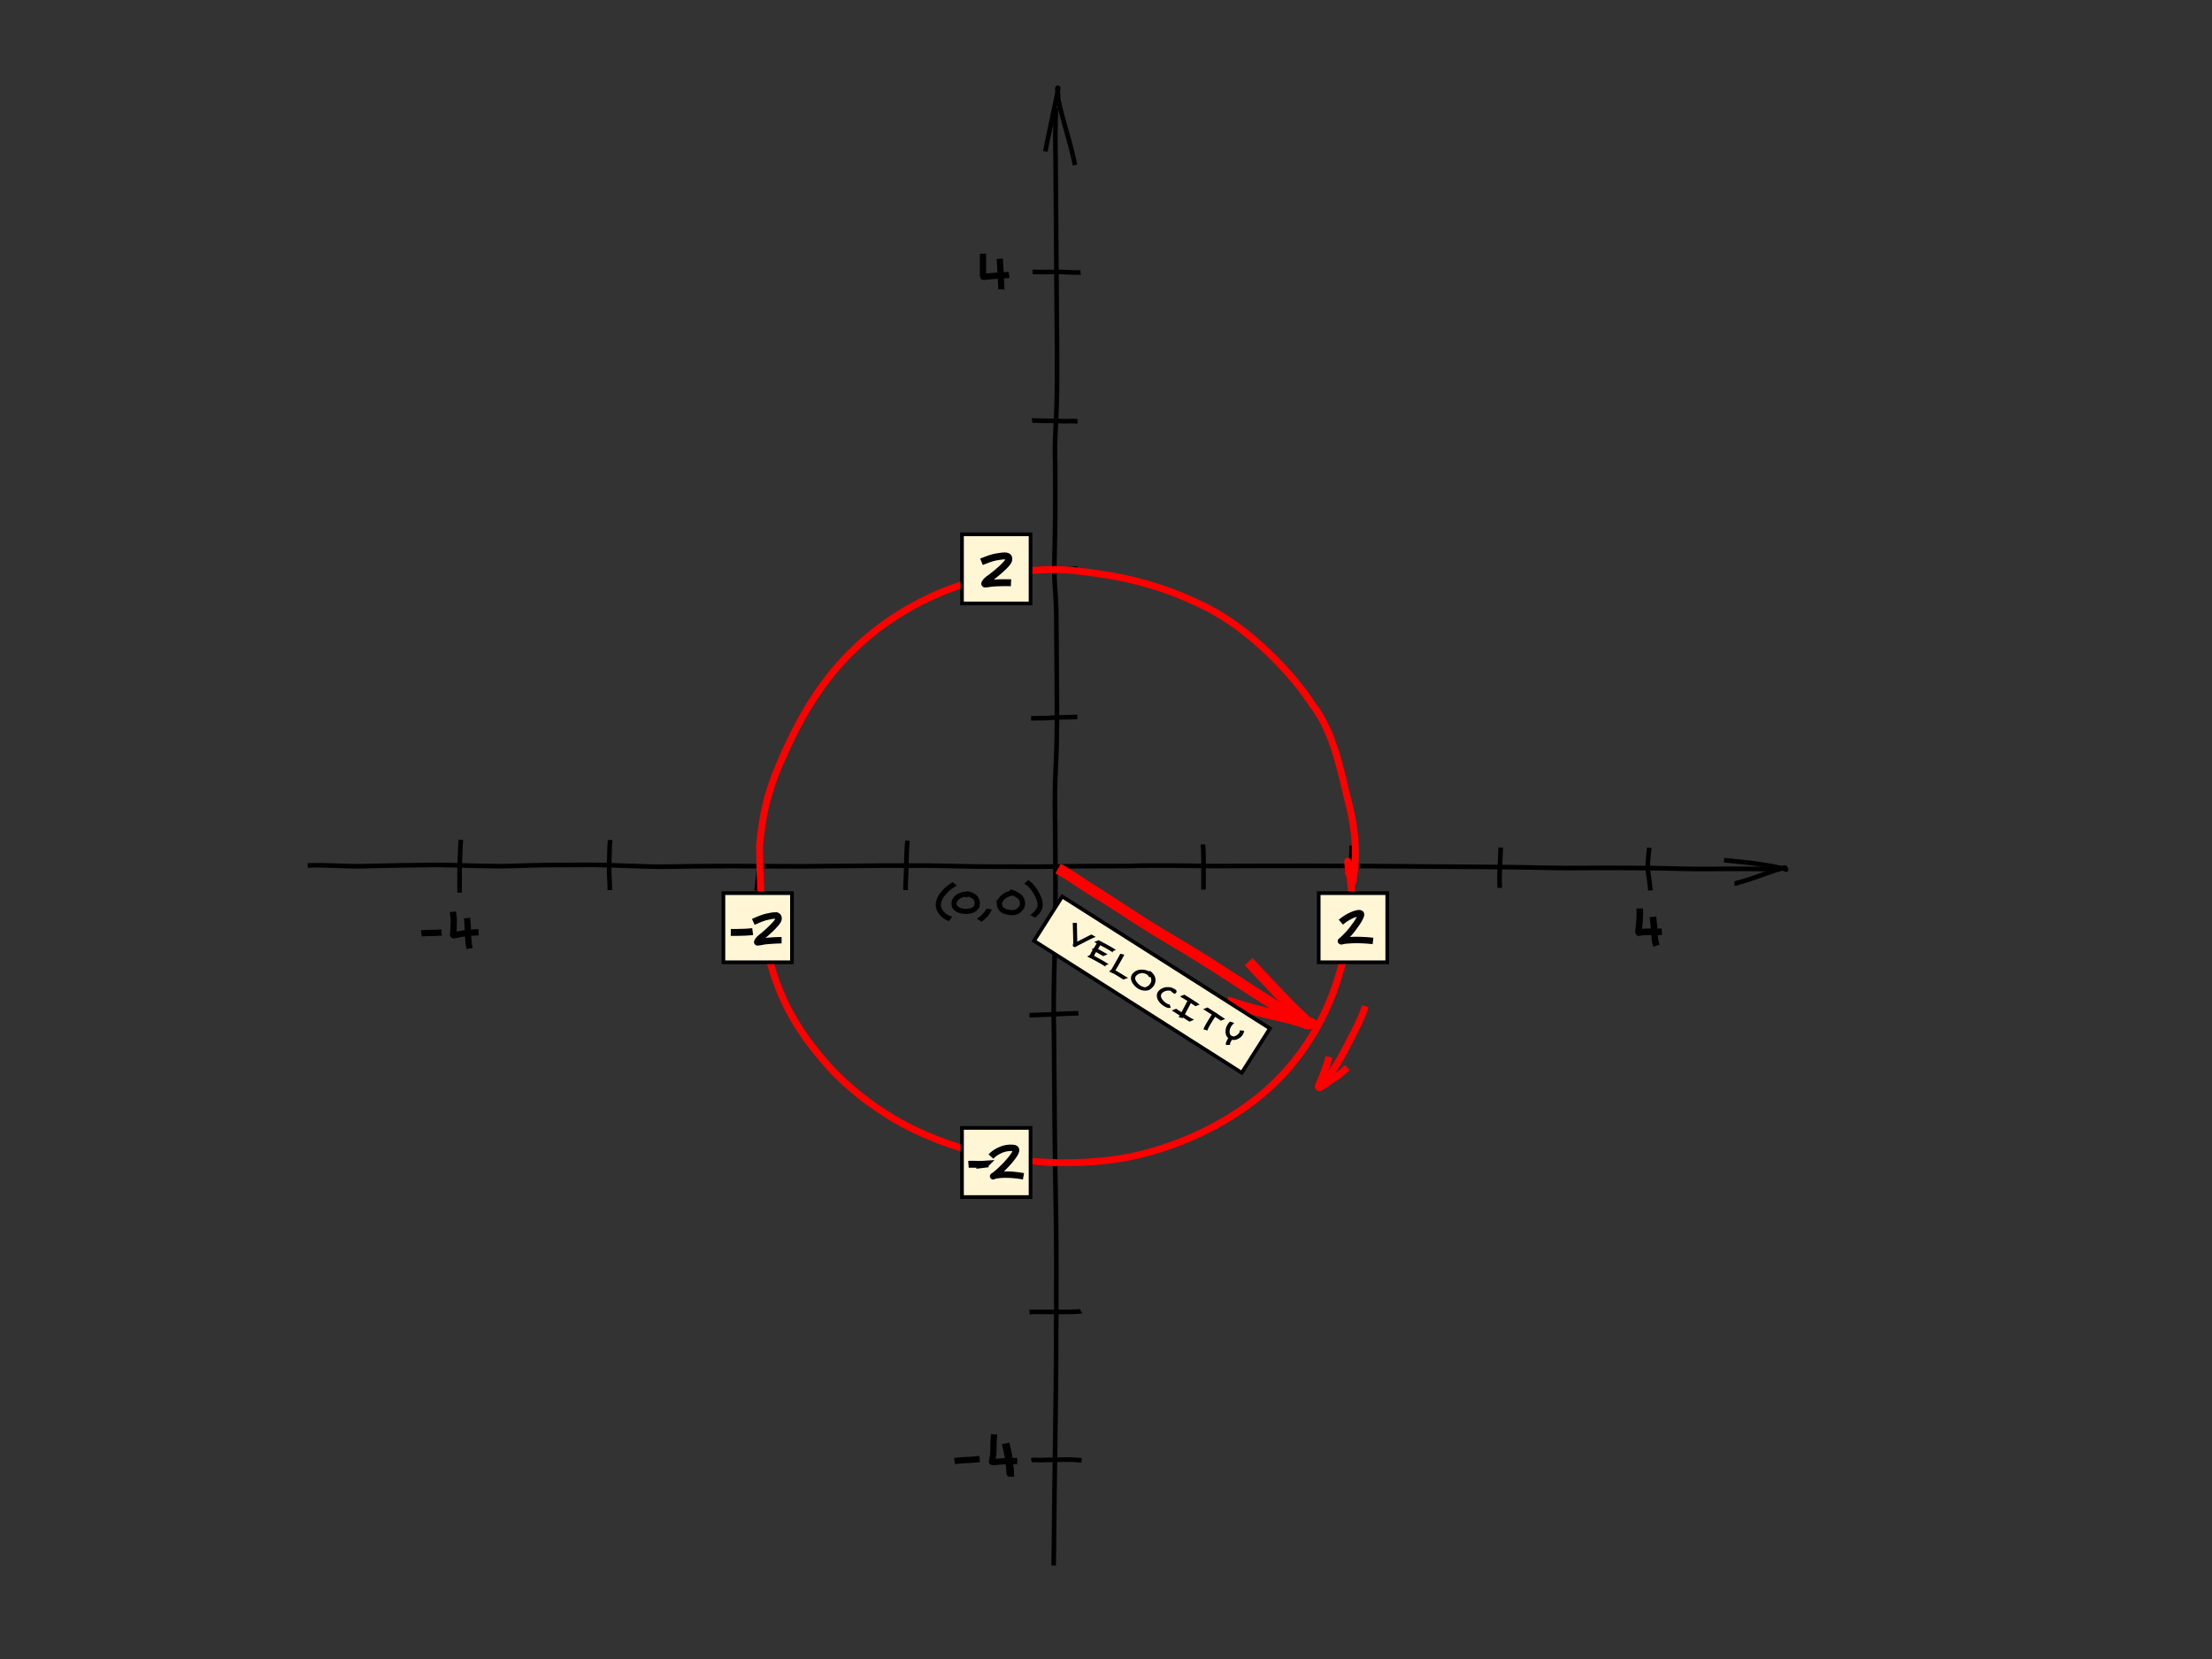 <svg xmlns="http://www.w3.org/2000/svg" width="480" height="360" viewBox="0 0 127 95.25"><rect x="0" y="0" width="127" height="95.25" fill="#333333" stroke="none"/><path d="M17.665 49.69c.993-.045 1.986.053 2.98.045 1.465-.037 2.93-.066 4.395-.077 1.521.009 3.039.112 4.557.055 1.329-.052 2.66-.058 3.99-.058 1.661-.014 3.32.136 4.98.101 1.65-.034 3.301-.04 4.952-.025 1.65.015 3.298.011 4.947-.013 1.566-.022 3.133-.025 4.7-.02 1.312.01 2.622.066 3.934.058 1.229-.006 2.456.02 3.684-.01 1.336-.03 2.674-.011 4.011-.027 1.647-.054 3.294-.003 4.942.004 1.868-.008 3.735-.015 5.603-.012 1.494.002 2.987.012 4.48.023 1.462.01 2.923.022 4.384.033 1.512.01 3.024.018 4.535.057 1.41.035 2.82-.006 4.23.007 1.231.002 2.46.012 3.69.05 1.15.034 2.3-.01 3.45.002l1.759.015" style="display:inline;fill:none;stroke:#000;stroke-width:.265;stroke-dasharray:none"/><path d="M98.983 49.387c.532.054 1.065.104 1.596.165.575.082 1.153.164 1.718.298-.03-.055.255.093.25.077-.062-.17-.06-.125-.234-.075-.628.189-1.24.42-1.86.63-.313.097-.31.1-.61.182-.227.063-.15.058-.262.061M61.719 9.478a23.492 23.492 0 0 0-.328-1.375c-.213-.777-.455-1.546-.617-2.342-.016-.14-.025-.179-.025-.312 0-.06-.022-.21-.027-.213-.061-.277.087-.235.015-.06-.064.435-.203.985-.303 1.483-.132.682-.294 1.356-.416 2.04" style="display:inline;fill:none;stroke:#000;stroke-width:.265;stroke-dasharray:none"/><path d="M60.496 89.884c0-.257.007-.513.01-.77.018-1.652.032-3.305.057-4.957.04-2.648.075-5.296.077-7.947.006-2.418.02-4.837-.026-7.253a550.262 550.262 0 0 1-.074-5.922l-.028-3.749c-.033-1.44-.004-2.88.038-4.32.042-1.354.05-2.708.05-4.062-.001-1.244-.012-2.488-.021-3.732a45.68 45.68 0 0 1 .044-3.312c.048-.919.058-1.838.06-2.757 0-1.012-.008-2.023-.016-3.034l-.022-2.827c-.008-.845-.106-1.685-.114-2.53.019-1.06.043-2.12.053-3.18.008-1.035.001-2.07-.005-3.106-.033-.926.033-1.851.073-2.777.035-.907.04-1.814.04-2.721-.002-.739-.008-1.477-.014-2.215a2689.304 2689.304 0 0 1-.032-4.151l-.021-2.841-.021-2.71a46.13 46.13 0 0 1 .023-2.825" style="display:inline;fill:none;stroke:#000;stroke-width:.265;stroke-dasharray:none"/><path d="m26.467 48.219-.01.072c-.032.283-.026.569-.044.853-.02.414-.032.828-.025 1.243l-.001.862M35.036 48.23c0 .012-.037.248-.037.552-.012.488-.035.977-.018 1.465.012.286.035.57.032.857M43.426 51.135c.074-.435.106-.876.142-1.316.038-.474.04-.95.068-1.423M52.107 48.267a5.835 5.835 0 0 0-.042.495c-.025.462-.026.925-.044 1.388-.014.318-.032.635-.027.954M69.072 48.484c0 .04.002.078.003.117.028.44.029.881.025 1.323 0 .383 0 .767-.002 1.15M77.608 48.546c-.015.471-.033.942-.058 1.412-.016.39-.034.782.005 1.17M86.162 48.658c-.013.334-.026.667-.041 1-.019.439-.043.88-.011 1.318M94.7 48.673a7.51 7.51 0 0 0-.068.58c-.033.337-.04.672.022 1.006.038.287.074.575.108.863M59.106 58.285c.124 0 .248-.005.372-.01.25-.011.499-.018.748-.027.273-.01.545-.03.817-.042.247-.013.494-.018.741-.026l.133-.004M61.952 66.708h-.032c-.033.004-.066.011-.1.016-.05.006-.101.009-.152.016a2.979 2.979 0 0 1-.378.001c-.125-.007-.25-.013-.376-.026a2.083 2.083 0 0 0-.332-.002c-.1.01-.199.031-.3.037a4.922 4.922 0 0 1-.443.03c-.153-.003-.306-.008-.46-.009l-.15.002c-.023.001-.046 0-.068.003l-.012.003M59.106 75.33l.02-.001.04.001c.035 0 .069-.005.103-.006.066-.004.081-.004.15-.006.21 0 .42.004.63.005a97.464 97.464 0 0 0 1.3-.001c.148-.002.296-.008.445-.014.084-.003.168-.012.25-.023l.007-.006M59.22 83.842a.693.693 0 0 1 .214-.02c.142.005.284.009.426.007.143-.005.285-.01.428-.011.149-.001.297-.002.446-.007a15.39 15.39 0 0 1 .839-.008l.36.027.165.014M59.201 41.239c.09.004.217-.006.331-.002.053-.01.109-.006.161-.005.181.007.362 0 .542-.014.173-.015.347-.023.521-.027.161-.003.322-.01.483-.013.153-.002.306-.003.46-.011l.157-.01M59.29 32.7c.104 0 .236-.006.355-.018l.516.004c.18.006.362.01.543.007.17-.001.34-.008.511-.014.13-.002.258-.007.387-.017.046 0 .094-.011.14-.01l.13.003M59.255 24.154c.094-.022.193-.008.288-.004.18.007.361.008.541.01.178 0 .356 0 .534.005.146.002.291.014.437.015.14 0 .282-.002.423-.004.102-.004.203.006.305.01h.082M59.284 15.61c.073-.002.146-.001.219.002.156.006.313.008.47.009.163-.005.326-.006.49-.004.176-.002.352-.008.528-.001.148.009.297.012.445.019.11.006.222.014.333.013a10.924 10.924 0 0 0 .268-.008" style="display:inline;fill:none;fill-opacity:1;stroke:#000;stroke-width:.265;stroke-dasharray:none;stroke-opacity:1"/><g style="display:inline"><path d="M31.347-32.078c.83 2.5.599 5.43-.086 7.861-1.048 3.724-4.276 6.692-7.548 8.44-4.024 2.151-9.1 2.21-13.537 1.17-4.36-1.023-7.743-3.387-10.22-7.255-2.178-3.4-2.943-8.35-2.3-12.05.812-4.685 3.997-9.238 8.808-11.532 6.246-2.979 12.375-2.768 17.505 1.09 2.803 2.109 6.01 5.418 7.114 9.722.178.696.526 1.766.489 2.482" style="fill:none;stroke:#00f;stroke-width:.397;stroke-dasharray:none"/><path d="M110.049-52.753c.036-.814-.083-1.62-.415-2.37-.107-.24-.239-.47-.358-.705-.88-1.547-2.079-2.89-3.455-4.013-.322-.263-.661-.503-.992-.755-1.337-.899-2.73-1.733-4.25-2.285-.931-.337-1.38-.416-2.346-.647-1.735-.332-3.515-.444-5.272-.215-1.038.135-1.577.3-2.574.55-1.454.424-2.86 1.078-4.049 2.03-.67.537-.853.792-1.431 1.43a11.258 11.258 0 0 0-2.286 5.016c-.07.39-.103.788-.154 1.182-.113 1.444-.1 2.907.193 4.331.186.905.32 1.205.622 2.081.726 1.756 1.735 3.415 3.112 4.74.283.272.594.515.892.772 1.342 1.055 2.891 1.778 4.511 2.295 1.014.324 1.5.408 2.525.636 1.477.308 2.989.427 4.493.287.98-.09 1.25-.179 2.208-.385a15.488 15.488 0 0 0 4.283-1.757c.83-.496 1.022-.669 1.79-1.24 1.167-.944 2.255-2.038 2.955-3.383.105-.203.186-.417.28-.625.472-1.172.608-2.423.57-3.676-.091-1.127-.503-2.17-.994-3.175" style="fill:none;stroke:#00f;stroke-width:.265;stroke-dasharray:none"/><path d="M126.678-21.423c.103 1.274.214 2.548.337 3.82.055 1.003.25 1.992.368 2.987.011-.437-.053.33.427-.263.056-.069-.095-.15-.144-.224a28.3 28.3 0 0 0-1.15-1.588c-.965-1.188-1.913-2.39-2.73-3.685" style="fill:red;stroke:red;stroke-width:.011"/><path d="M71.557 122.646c1.072.719 2.212 1.323 3.362 1.906.649.352.528.275 1.092.618.102.063.203.126.303.19.066.042.117.13.195.13.543.002.042.085-.013-.179-.435-.714-.907-1.407-1.294-2.15-.521-.922-1.035-1.849-1.539-2.78" style="fill:none;stroke:red;stroke-width:.609;stroke-dasharray:none"/><circle cx="108.3" cy="-53.617" r="13.126" style="fill:none;stroke:#f0f;stroke-width:.265;stroke-dasharray:none"/><path d="M75.55-15.437c.129-.02.307-.165.498-.25.183-.114.378-.207.562-.318.383-.204.77-.4 1.155-.602.216-.109.434-.214.645-.33.014-.012.027-.025.042-.036.004-.002.01 0 .012-.004.067-.152.09-.04-.025-.165-.062-.055-.133-.082-.207-.126-.2-.055-.398-.12-.592-.194-.407-.15-.805-.323-1.2-.5-.251-.105-.506-.2-.755-.31" style="fill:none;stroke:#00f;stroke-width:.609;stroke-dasharray:none"/><path d="M70.947-14.02c.384-.199.794-.39 1.223-.467.23-.054.464-.111.703-.117.036-.001.072.004.108.007.004 0 .015.006.012.003-.015-.012-.032-.022-.048-.033-.015.006-.035.005-.045.017-.032.038-.052.085-.079.126a3.418 3.418 0 0 1-.112.16c-.161.214-.344.413-.518.617-.27.3-.513.621-.775.927-.12.137-.248.268-.377.398-.167.18-.04.358.157.444.02.008.196-.02.213-.022.488-.11.99-.143 1.487-.194.207-.027.416-.037.625-.041l.209-.513a4.5 4.5 0 0 0-.66.03c-.506.052-1.018.077-1.515.184l-.1.023c-.021.005-.069-.006-.062.013.016.052.086.073.105.123.062.16-.034.28.037.201.133-.137.265-.277.388-.424.258-.309.506-.626.773-.926.23-.271.643-.7.751-1.04.023-.073.026-.15.039-.224-.03-.074-.04-.158-.087-.223-.207-.292-.84-.1-1.112-.055-.613.166-1.23.335-1.778.668z" style="fill:none;stroke:#00f;stroke-width:.397"/><path d="m31.636-46.698-.16.161c-.402.396-.82.775-1.236 1.157-.34.346-.722.724-.994 1.035M46.856-26.473c.276-.341.578-.66.885-.972.37-.42.818-.762 1.196-1.17l.059-.102" style="fill:none;stroke:red;stroke-width:.397"/><path d="M30.3-45.517c.409.346.698.67 1.111 1.01.49.378.827.772 1.26 1.214.415.464 1.076.97 1.498 1.429.415.435.826.874 1.23 1.319.468.499.926 1.005 1.401 1.496.552.54 1.106 1.079 1.65 1.627.506.5 1.016.997 1.503 1.516.479.523.986 1.019 1.49 1.517.462.434.902.89 1.352 1.335.377.367.737.75 1.07 1.158.338.438.797.842 1.178 1.243.332.359.734.725 1.024 1.118.315.428.85.79 1.201 1.189.2.245.41.483.604.733" style="fill:none;stroke:red;stroke-width:.397"/><path d="M126.28-26.357c.301.038.567.19.807.37.09.089.183.187.231.306.03.076.013.104-.05.065-.027-.06-.167.06-.174.002-.005-.037.14-.028.104-.037-.052-.015-.107.016-.16.021-.124.012-.174.007-.297.005-.166-.007-.426-.06-.56.052-.178.149-.06.34.018.474.15.268.21.43.095.726-.082.111-.176.223-.31.275-.04.016-.108.064-.13.026-.02-.037.124-.016.114-.057-.011-.042-.088-.009-.132-.013-.222-.073-.446-.21-.53-.443-.046-.13-.036-.287-.037-.421a3.12 3.12 0 0 1 .074-.549l-.553-.03c-.038.21-.07.42-.07.634.01.238-.001.376.088.605.13.334.43.547.747.68.078.02.154.065.235.062.522-.022.84-.243 1.053-.698.017-.068.04-.134.051-.203.045-.297-.052-.58-.196-.835-.104-.175.012.055-.133.168-.07.054-.175.024-.261.042-.068.013.4-.044.208.009.358.024.601.01.962-.09a.6.6 0 0 0 .16-.069c.054-.034.097-.082.145-.124.028-.059.067-.114.082-.177.075-.298-.177-.57-.356-.768-.282-.23-.603-.422-.963-.497z" style="fill:red;stroke:none;stroke-width:.397"/><path d="M27.617-41.79c.112-.275.17-.464.056-.767-.146-.347-.462-.49-.816-.528-.39-.015-.821.054-.927.653-.013.077-.011.155-.017.232.049.592.209.779.523 1.053.29.175.48.17.826-.01.152-.08.358-.313.399-.513zM15.121-30.271c.074.014.025 0-.117.054-.016.006.037-.001.053-.01.004-.001-.003-.006-.022-.022-.023-.02-.073-.12-.048-.139.097-.07.236-.065.126-.066l-.018-.004-.237.238c0 .03.05.072.076.087.03.008.103.03.135.026a.451.451 0 0 0 .224-.072.204.204 0 0 0 .064-.088c.035-.087.003-.16-.046-.23-.02-.016-.038-.035-.06-.048-.133-.078-.39.014-.39.123z" style="fill:#00f;stroke:#00f;stroke-width:.397"/><path d="M126.439-39.888v-.663l-.001-1.194c-.014-.433.022-.864.048-1.295.034-.334.004-.667-.019-1a5.913 5.913 0 0 1 .01-.988c.022-.34.032-.68.037-1.02.004-.404.003-.808.003-1.211v-2.607c.003-.433-.043-.864-.034-1.297.012-.278.024-.555.03-.833.005-.292.005-.584.005-.876v-.165l-.552.044v.164c0 .29 0 .579-.006.868-.006.278-.02.556-.03.834-.005.436.039.87.036 1.305a62898.655 62898.655 0 0 1 0 2.606c0 .402 0 .803-.004 1.205-.005.334-.016.667-.039 1a6.523 6.523 0 0 0-.005 1.041c.022.316.049.633.016.95-.027.439-.06.878-.047 1.318V-39.845z" style="fill:none;stroke:#00f;stroke-width:.397"/><path d="M130.674-24.855c.301.038.567.19.806.37.09.088.184.186.232.306.03.076.012.104-.05.064-.027-.059-.167.06-.174.003-.005-.037.14-.028.104-.038-.052-.014-.107.017-.16.022-.125.011-.174.007-.298.004-.165-.006-.425-.06-.559.052-.178.15-.06.34.018.475.15.268.21.43.095.726-.082.111-.176.222-.31.275-.04.016-.108.064-.13.025-.02-.036.124-.015.113-.056-.01-.043-.087-.009-.131-.013-.222-.073-.446-.21-.53-.443-.047-.131-.036-.287-.037-.422.006-.185.036-.367.073-.548l-.553-.03c-.037.21-.069.42-.07.634.012.238 0 .375.09.605.13.334.428.546.745.68.079.02.155.065.236.061.522-.021.839-.242 1.053-.698.017-.067.04-.133.05-.202.045-.297-.051-.58-.195-.836-.105-.174.011.056-.134.169-.069.054-.174.024-.26.041-.068.014.4-.043.208.01.358.024.6.01.961-.09a.6.6 0 0 0 .161-.07c.054-.033.097-.082.145-.123.027-.06.066-.114.082-.177.075-.298-.177-.57-.356-.769-.282-.229-.603-.421-.963-.496z" style="fill:red;stroke:none;stroke-width:.397"/><path d="M81.406 110.899a1.892 1.892 0 0 0-.065.378c-.01.139.011.365.076.519a.885.885 0 0 0 .283.346c.09.068.228.14.338.155a.93.93 0 0 0 .435-.035.594.594 0 0 0 .289-.235.72.72 0 0 0 .13-.345.717.717 0 0 0-.067-.327c-.052-.114-.14-.19-.213-.291-.023-.032-.086-.079-.07-.125.02-.058.11-.046.152-.043.143.013.26.022.402.01.12-.01.226-.025.34-.066a.388.388 0 0 0 .174-.126c.033-.048.049-.125.024-.176a1.028 1.028 0 0 0-.222-.31 1.321 1.321 0 0 0-.34-.225 2.123 2.123 0 0 0-.416-.137 1.525 1.525 0 0 0-.235-.026" style="fill:none;stroke:red;stroke-width:.397;stroke-dasharray:none"/><path d="M58.99 107.568c.905.846 1.792 1.86 2.673 2.735 1.42 1.41 3.18 3.331 4.878 4.992 1.872 1.815 3.68 3.686 5.481 5.565 1.125 1.176 2.268 2.336 3.404 3.501.18.184.351.372.535.551" style="fill:none;stroke:red;stroke-width:.609;stroke-dasharray:none"/><path d="m25.38-40.193 1.593 1.675 1.6-1.675" style="fill:none;stroke:#000;stroke-width:.397;stroke-dasharray:none;stroke-opacity:1"/><path d="M143.996 84.807a9.15 9.15 0 0 1 .562-.656c.234-.282.52-.515.761-.791l.037-.068M143.324 85.319c-.175.23-.367.444-.562.655-.234.283-.52.516-.76.792l-.038.068M141.124 87.566c-.175.23-.367.444-.562.656-.234.282-.52.515-.76.791l-.038.068M137.57 91.233c.174-.229.366-.444.561-.655.234-.283.521-.515.762-.791l.036-.068M136.897 91.745a9.15 9.15 0 0 1-.561.656c-.234.282-.521.515-.761.791l-.037.068M134.697 93.993a9.15 9.15 0 0 1-.561.655c-.234.283-.521.516-.761.792l-.037.067" style="fill:none;stroke:red;stroke-width:.397"/><path d="M-5.183-45.209H8.946v3.016H-5.183z" style="fill:#fff6d5;fill-opacity:1;stroke:#000;stroke-width:.212;stroke-dasharray:none;stroke-opacity:1" transform="rotate(44.946 2.686 -1.111)"/><g style="stroke-width:1.296"><path d="M76.68 30.061c-.058.259-.105.52-.16.779-.05.24-.099.48-.145.72l-.128-.032.147-.72c.054-.26.1-.521.155-.78z" style="display:inline;fill:#000;fill-opacity:1;stroke:#000;stroke-width:.171;stroke-linecap:butt;stroke-linejoin:miter;stroke-miterlimit:4;stroke-dasharray:none;stroke-dashoffset:0;stroke-opacity:1" transform="matrix(.763 0 0 .78 -29.82 -59.66)"/><path d="M76.153 31.533c.184-.056.372-.1.559-.149.265-.072.533-.136.8-.201.097-.023.054-.014.13-.029l.101.088c-.074.011-.032.004-.127.025-.268.064-.536.127-.8.2l-.122.032-.112.03c-.108.029-.218.05-.323.088l-.106-.084z" style="display:inline;fill:#000;fill-opacity:1;stroke:#000;stroke-width:.171;stroke-linecap:butt;stroke-linejoin:miter;stroke-miterlimit:4;stroke-dasharray:none;stroke-dashoffset:0;stroke-opacity:1" transform="matrix(.763 0 0 .78 -29.82 -59.66)"/></g><g style="stroke-width:1.288"><path d="M77.893 31.519c-.133.157-.287.295-.433.44-.12.118-.11.111-.219.23-.096.118-.052.062-.133.168l-.121-.055c.082-.108.037-.05.136-.171.109-.12.1-.114.22-.233.143-.142.294-.278.426-.432l.124.053z" style="display:inline;fill:#000;fill-opacity:1;stroke:#000;stroke-width:.17;stroke-linecap:butt;stroke-linejoin:miter;stroke-miterlimit:4;stroke-dasharray:none;stroke-dashoffset:0;stroke-opacity:1" transform="matrix(.769 0 0 .784 -30.034 -59.462)"/><path d="M77.8 31.382c.165.136.328.274.492.413.154.132.308.264.451.408l-.131.02a7.79 7.79 0 0 0-.448-.404c-.165-.14-.333-.276-.497-.417l.132-.02zM77.472 31.862c.168.163.346.316.523.471l.062.055-.13.023-.062-.055c-.176-.156-.355-.31-.525-.474l.132-.02zM77.04 32.283c.213.18.428.358.637.543.102.091.204.184.302.28l-.131.02a7.558 7.558 0 0 0-.299-.277 18.39 18.39 0 0 0-.639-.537z" style="display:inline;fill:#000;fill-opacity:1;stroke:#000;stroke-width:.17;stroke-linecap:butt;stroke-linejoin:miter;stroke-miterlimit:4;stroke-dasharray:none;stroke-dashoffset:0;stroke-opacity:1" transform="matrix(.769 0 0 .784 -30.034 -59.462)"/></g><path d="M80.23 34.144a.371.371 0 0 0-.162-.219c-.026-.017-.053-.03-.08-.046-.064-.03-.113-.056-.184-.068-.005-.001-.006.008-.011.009-.032.003-.065-.002-.097.001-.087.008-.098.017-.178.045-.095.047-.18.117-.198.228-.012.075 0 .102.016.176a.87.87 0 0 0 .256.392c.078.066.103.072.191.117.033.008.064.022.098.024.007 0 .006-.014.012-.016.033-.011.068-.01.1-.021a.62.62 0 0 0 .197-.115c.028-.024.05-.055.074-.082.017-.03.037-.06.05-.091a.446.446 0 0 0-.022-.36c-.012-.026-.028-.05-.042-.074-.05-.067-.024-.037-.074-.09l.11-.015c.05.06.025.027.074.1.037.07.054.093.074.172a.484.484 0 0 1-.017.304c-.014.035-.036.067-.054.1-.026.03-.05.064-.08.091a.713.713 0 0 1-.205.129c-.035.013-.07.029-.108.03-.135.003-.18-.02-.292-.056-.09-.051-.115-.059-.194-.13a.927.927 0 0 1-.258-.418c-.014-.083-.026-.113-.012-.196a.35.35 0 0 1 .139-.217c.024-.018.051-.032.077-.047.03-.012.058-.027.089-.036a.716.716 0 0 1 .2-.026.94.94 0 0 1 .376.112c.027.018.055.034.08.053a.451.451 0 0 1 .166.242l-.112-.002z" style="display:inline;fill:#000;fill-opacity:1;stroke:#000;stroke-width:.132;stroke-linecap:butt;stroke-linejoin:miter;stroke-miterlimit:4;stroke-dasharray:none;stroke-dashoffset:0;stroke-opacity:1" transform="translate(-48.044 -66.431)"/><g style="stroke-width:1.301"><path d="M79.08 32.453c-.1.121-.211.231-.32.345l-.256.274c-.147.158-.227.231-.377.386-.037.04-.018.023-.13-.052.115-.1.158-.14.39-.392l.256-.275c.105-.112.215-.22.313-.34z" style="display:inline;fill:#000;fill-opacity:1;stroke:#000;stroke-width:.172;stroke-miterlimit:4;stroke-dasharray:none;stroke-opacity:1" transform="matrix(.755 0 0 .782 -28.797 -59.194)"/><path d="M78.779 33.961a17.17 17.17 0 0 0-.638-.583l-.132.028c.222.182.432.38.64.578.04.04.083.078.125.116l.135-.019c-.048-.04-.093-.084-.13-.12z" style="display:inline;fill:#000;fill-opacity:1;stroke:#000;stroke-width:.172;stroke-miterlimit:4;stroke-dasharray:none;stroke-opacity:1" transform="matrix(.755 0 0 .782 -28.797 -59.194)"/></g><path d="M81.363 35.27c.105-.018-.133-.155-.173-.17a.84.84 0 0 0-.142-.031.592.592 0 0 0-.354.07c-.032.018-.057.046-.086.07-.017.03-.04.058-.051.091-.054.166.04.346.135.475.026.035.065.079.097.11a.47.47 0 0 0 .146.106l.006.072c-.061-.012-.076-.023-.118-.05a.861.861 0 0 1-.136-.116c-.03-.034-.071-.076-.097-.113-.103-.147-.191-.336-.13-.52a.337.337 0 0 1 .15-.185.535.535 0 0 1 .116-.054c.187-.063.353-.035.533.037a.974.974 0 0 1 .21.176c.03.047-.008.087-.05.095z" style="display:inline;fill:#000;fill-opacity:1;stroke:#000;stroke-width:.132;stroke-miterlimit:4;stroke-dasharray:none;stroke-opacity:1" transform="translate(-48.044 -66.431)"/><g style="stroke-width:1.287"><path d="M81.943 35.46c.266.25.53.502.783.765l.033.037-.133.019-.032-.036c-.25-.265-.516-.515-.784-.762z" style="display:inline;fill:#000;fill-opacity:1;stroke:#000;stroke-width:.17;stroke-miterlimit:4;stroke-dasharray:none;stroke-opacity:1" transform="matrix(.769 0 0 .784 -29.17 -58.592)"/><path d="M82.32 35.934c-.212.246-.422.493-.636.737a9.46 9.46 0 0 1-.228.249l-.12-.06c.083-.083.162-.172.23-.245.213-.243.423-.489.63-.737z" style="display:inline;fill:#000;fill-opacity:1;stroke:#000;stroke-width:.17;stroke-miterlimit:4;stroke-dasharray:none;stroke-opacity:1" transform="matrix(.769 0 0 .784 -29.17 -58.592)"/><path d="M81.116 36.337c.148.154.307.297.462.445.09.086.165.164.253.251.078.082.158.163.247.233l-.132.026a4.516 4.516 0 0 1-.245-.238c-.236-.236-.481-.461-.718-.695z" style="display:inline;fill:#000;fill-opacity:1;stroke:#000;stroke-width:.17;stroke-miterlimit:4;stroke-dasharray:none;stroke-opacity:1" transform="matrix(.769 0 0 .784 -29.17 -58.592)"/></g><g style="stroke-width:1.293"><path d="M83.01 36.51c.269.264.602.603.864.874l.087.09-.131.02-.086-.09a31.58 31.58 0 0 0-.868-.872z" style="display:inline;fill:#000;fill-opacity:1;stroke:#000;stroke-width:.171;stroke-miterlimit:4;stroke-dasharray:none;stroke-opacity:1" transform="matrix(.769 0 0 .778 -28.78 -58.168)"/><path d="m83.504 37.023-.037.045c-.087.095-.182.183-.274.273-.165.162-.095.092-.258.26a4.825 4.825 0 0 0-.214.238.652.652 0 0 0-.09.125l-.122-.064c.024-.042.06-.08.091-.118a5.25 5.25 0 0 1 .217-.239c.167-.173.09-.095.258-.262.09-.09.184-.176.27-.269l.035-.043z" style="display:inline;fill:#000;fill-opacity:1;stroke:#000;stroke-width:.171;stroke-miterlimit:4;stroke-dasharray:none;stroke-opacity:1" transform="matrix(.769 0 0 .778 -28.78 -58.168)"/></g><g style="stroke-width:1.287"><path d="M84.253 37.645a.961.961 0 0 0-.34.37c-.025.049-.039.102-.057.153-.005.053-.018.105-.015.158.01.174.079.255.226.345.019.012.06.02.079.023a.715.715 0 0 0 .331-.068c.1-.043.21-.118.263-.216.007-.01.008-.024.011-.037l.13.037c-.007.018-.01.038-.017.052a.628.628 0 0 1-.282.244.866.866 0 0 1-.174.063.674.674 0 0 1-.183.021.61.61 0 0 1-.398-.178.485.485 0 0 1-.115-.311c-.003-.057.011-.114.017-.17.02-.056.035-.113.06-.165.07-.14.193-.284.32-.376l.028-.015z" style="fill:#000;fill-opacity:1;stroke:#000;stroke-width:.17;stroke-miterlimit:4;stroke-dasharray:none;stroke-opacity:1" transform="matrix(.775 0 0 .779 -29.129 -57.965)"/><path d="M84.026 38.652c-.117.116-.237.233-.325.374-.007.014-.009.019-.009.026l-.134-.022a.158.158 0 0 1 .018-.054c.089-.145.211-.264.33-.385z" style="fill:#000;fill-opacity:1;stroke:#000;stroke-width:.17;stroke-miterlimit:4;stroke-dasharray:none;stroke-opacity:1" transform="matrix(.775 0 0 .779 -29.129 -57.965)"/></g><path d="M30.869-41.24a34.6 34.6 0 0 1-.49-.605 16.143 16.143 0 0 0-1.448-1.615c-.547-.533-1.405-1.219-1.934-1.611a7.496 7.496 0 0 0-.603-.398" style="fill:none;fill-opacity:1;stroke:#00f;stroke-width:.397;stroke-dasharray:none;stroke-opacity:1"/><path d="M28.976-42.303c.071.077.08.086.1.098.314.261.639.514.991.723.154.09.308.177.469.253.016.008.175.086.202.075.11-.042.17-.048.18-.121.004-.036.012-.072.012-.109a.824.824 0 0 0-.047-.189c-.063-.183-.137-.363-.205-.544-.128-.314-.263-.625-.391-.94" style="fill:none;fill-opacity:1;stroke:#00f;stroke-width:.397;stroke-dasharray:none;stroke-opacity:1"/><path d="M56.234 118.052v34.131" style="fill:none;fill-opacity:1;stroke:#000;stroke-width:.397;stroke-dasharray:none;stroke-opacity:1"/><g style="stroke-width:.906"><path d="M55.189 53.13a2.21 2.21 0 0 0-.458.381c-.042.047-.08.097-.119.146-.132.189-.234.406-.191.642.022.122.054.16.112.264a.978.978 0 0 0 .392.334c.034.014.018.008.047.018l.045-.065v0c-.025-.007-.011-.003-.041-.014a.896.896 0 0 1-.372-.306c-.054-.095-.084-.13-.105-.24-.042-.223.06-.426.185-.602.04-.047.076-.096.117-.14a2.01 2.01 0 0 1 .449-.366zM55.976 53.627c-.143-.053-.302.007-.435.063a.555.555 0 0 0-.3.35c-.007.029-.007.058-.011.087.003.029.004.058.01.086.031.127.126.215.24.27.033.015.068.025.101.038.173.053.356.06.532.021.042-.01.083-.022.124-.034.18-.074.242-.16.281-.346a.48.48 0 0 0-.1-.355c-.017-.02-.036-.037-.054-.056a.793.793 0 0 0-.38-.162c-.085.004-.037-.003-.142.028l.056.056v0c.014-.019.002-.006.05-.013a.723.723 0 0 1 .351.137c.017.016.034.031.05.049a.406.406 0 0 1 .09.31c-.036.165-.095.235-.255.294a.96.96 0 0 1-.556.008c-.137-.049-.27-.103-.31-.258-.006-.024-.006-.048-.01-.072.004-.025.004-.05.01-.075.036-.144.153-.246.281-.309.101-.04.215-.087.325-.057zM57.023 54.485a1.492 1.492 0 0 1-.296.352c-.063.054-.033.03-.09.07l.065.044v0c.06-.045.029-.02.094-.076.117-.11.227-.23.304-.371zM58.302 53.548a1 1 0 0 0-.409.146c-.027.018-.052.039-.078.058-.095.091-.193.202-.212.338-.004.025-.002.05-.003.075a.445.445 0 0 0 .212.35c.03.018.063.03.094.045.162.051.341.092.512.06.043-.008.084-.022.126-.033a.613.613 0 0 0 .315-.312c.01-.026.014-.053.02-.08a.54.54 0 0 0-.082-.37c-.016-.024-.037-.045-.056-.067-.136-.12-.303-.2-.473-.263l-.046.064v0c.162.056.32.134.453.243.017.019.036.036.05.056.07.095.088.215.076.33-.006.022-.01.045-.018.066a.538.538 0 0 1-.292.275c-.174.057-.363.021-.535-.03-.028-.012-.059-.022-.086-.037a.373.373 0 0 1-.19-.302c0-.02-.002-.042.001-.062.019-.124.113-.222.2-.303a.873.873 0 0 1 .397-.172zM59.091 53.082c.177.117.3.293.412.47.102.184.21.382.222.597.003.036-.002.071-.003.107-.025.175-.135.3-.263.411l-.038.035.069.039v0l.038-.035c.14-.128.247-.26.273-.455 0-.039.004-.077.002-.116-.015-.223-.124-.428-.23-.62-.117-.182-.243-.364-.425-.488z" style="fill:#fff6d5;fill-opacity:1;stroke:#000;stroke-width:.192;stroke-linecap:square;stroke-dasharray:none;stroke-opacity:1" transform="matrix(1.1 0 0 1.107 -6.022 -8.038)"/></g><path d="M70.437 57.497c1.027.365 2.086.623 3.149.861.604.153.49.116 1.022.28.097.03.193.06.288.092.063.02.123.08.186.065.446-.11.052.06-.047-.143-.505-.493-1.035-.96-1.506-1.487a145.11 145.11 0 0 1-1.836-1.953" style="display:inline;fill:none;stroke:red;stroke-width:.609;stroke-dasharray:none"/><path d="M63.24 51.437c1.093.679 2.395 1.576 3.647 2.313 1.516.88 2.988 1.827 4.454 2.783.916.598 1.845 1.178 2.769 1.764.145.092.286.191.434.278" style="display:inline;fill:none;stroke:red;stroke-width:.609;stroke-dasharray:none"/><path d="M60.748 49.867c.731.4 1.459.943 2.173 1.374l.32.196M42.144 126.462c.4-.731.944-1.459 1.374-2.173l.196-.32c.68-1.092 1.576-2.394 2.314-3.646.88-1.517 1.826-2.988 2.782-4.454.598-.916 1.178-1.845 1.765-2.769.092-.145.191-.286.278-.435" style="display:inline;fill:none;stroke:red;stroke-width:.635;stroke-dasharray:none"/></g><g style="display:inline"><path d="M78.392 57.773c-.122.388-.393.993-.578 1.354-.434.824-.857 1.73-1.346 2.399-.142.23-.305.356-.447.586" style="fill:none;fill-opacity:1;stroke:red;stroke-width:.397;stroke-dasharray:none;stroke-opacity:1"/><path d="M76.293 60.676c-.032.184-.09.363-.149.54-.12.333-.246.664-.388.988-.023.055-.09.171-.045.226.052.064.104-.022.22-.087.23-.12.327-.223.606-.397.219-.137.334-.238.559-.418.045-.036.212-.187.259-.231M77.627 50.797c.367-1.59.177-3.288-.236-4.852-.447-1.852-.862-3.982-2.046-5.495-1.359-2.092-3.793-4.418-6.01-5.545-2.541-1.293-4.876-1.862-7.78-2.154-1.668-.164-3.687.084-5.46.56-2.841.762-5.562 2.33-7.603 4.518-1.618 1.736-2.627 3.543-3.59 5.717-.855 1.935-1.09 3.128-1.283 4.86-.018.158.002.825.006 1.254.05 1.674.193 4.002.562 5.45.59 2.318 1.657 4.15 3.308 6.014 1.306 1.475 3.179 2.86 4.942 3.707a19.056 19.056 0 0 0 6.776 1.844c1.987.172 4.278.09 6.215-.379 2.392-.579 4.686-1.659 6.603-3.133 2.236-1.719 3.89-4.15 4.762-6.916.464-1.473 1.012-3.897.719-5.895-.288-1.965-.04-.114-.063-.17-.02-.053-.065-.157-.065-.157" style="fill:none;fill-opacity:1;stroke:red;stroke-width:.397;stroke-dasharray:none;stroke-opacity:1"/><path d="M56.437 14.566a507.62 507.62 0 0 1 0 1.22c0 .058-.01.056.023.103l.017.004c.04.004.09-.007.128-.01.162-.016.044-.006.23-.021.294-.028.589-.046.883-.06.073-.003.144-.012.215-.024" style="fill:none;fill-opacity:1;stroke:#000;stroke-width:.358;stroke-dasharray:none;stroke-opacity:1"/><path d="M57.403 14.86c.012.292.027.583.047.874.018.255.03.51.04.764 0 .039.003.077.002.116M24.191 53.587c.204-.022.41-.022.615-.025.169 0 .338-.008.506-.024l.04-.005" style="fill:none;fill-opacity:1;stroke:#000;stroke-width:.358;stroke-dasharray:none;stroke-opacity:1"/><path d="m26.025 52.527.007.061c.012.092.023.175.021.268l-.007.285a4.667 4.667 0 0 1-.029.491c-.011.047-.003.072.054.066a6.907 6.907 0 0 1 1.212-.162l.014-.001" style="fill:none;fill-opacity:1;stroke:#000;stroke-width:.358;stroke-linecap:square;stroke-dasharray:none;stroke-opacity:1"/><path d="m26.926 54.28-.01-.07a7.762 7.762 0 0 1-.046-.564c-.012-.252-.01-.505-.039-.756" style="fill:none;fill-opacity:1;stroke:#000;stroke-width:.358;stroke-linecap:square;stroke-dasharray:none;stroke-opacity:1"/><path d="M94.149 52.35c.002.17-.005.339-.016.507a22.14 22.14 0 0 1-.056.58c-.007.068-.023.05.022.103.125-.019.252-.028.378-.037.234-.008.468-.005.701 0l.048-.002" style="fill:none;fill-opacity:1;stroke:#000;stroke-width:.377;stroke-linecap:square;stroke-dasharray:none;stroke-opacity:1"/><path d="M95.047 54.115c-.007-.023-.009-.047-.013-.07a5.792 5.792 0 0 1-.054-.567 6.72 6.72 0 0 0-.058-.652" style="fill:none;fill-opacity:1;stroke:#000;stroke-width:.377;stroke-linecap:square;stroke-dasharray:none;stroke-opacity:1"/><path d="M54.982 83.864c.154-.019.308-.027.463-.036.188-.007.376-.016.563-.035l.06-.007M57.061 82.531c-.015.18-.019.361-.023.542-.003.154.001.309-.016.462-.006.05-.019.123-.027.173-.013.071-.026.143-.044.214.004.026.125.035.237.016l.068-.011c.27-.032.402-.032.673-.038.099-.002.197-.004.296-.004" style="fill:none;fill-opacity:1;stroke:#000;stroke-width:.358;stroke-linecap:square;stroke-dasharray:none;stroke-opacity:1"/><path d="M57.74 83.056c.053.218.1.437.133.659.038.242.066.485.083.729.002.053.008.106.007.158 0 .005 0 0 0 0l.08.003v-.008c0-.055-.005-.109-.008-.163a9.146 9.146 0 0 0-.084-.734 8.042 8.042 0 0 0-.133-.661z" style="fill:none;fill-opacity:1;stroke:#000;stroke-width:.358;stroke-dasharray:none;stroke-opacity:1"/><path d="M41.534 51.279h3.936v3.969h-3.936z" style="fill:#fff6d5;fill-opacity:1;stroke:#000;stroke-width:.212;stroke-dasharray:none;stroke-opacity:1"/><path d="M41.958 53.535c.214.002.428 0 .642-.008a6.5 6.5 0 0 0 .561-.034l.053-.007M-7.747 56.595a.66.66 0 0 0 .22.18c.036.015.071.032.109.044.249.08.512.065.758-.02.04-.017.08-.033.118-.053.111-.062.221-.16.234-.294.002-.026-.003-.053-.004-.08-.007-.03-.01-.06-.02-.089a.933.933 0 0 0-.358-.46 1.245 1.245 0 0 0-.308-.148.348.348 0 0 0-.166-.02c-.001.017-.008.034-.003.05.002.006.01-.005.015-.008l.047-.021c.083-.04.165-.08.237-.137.028-.025.06-.047.085-.075.09-.096.151-.239.091-.368-.013-.028-.035-.05-.053-.075-.027-.02-.051-.042-.08-.058a.841.841 0 0 0-.48-.08c-.057.006-.112.02-.168.03-.165.046-.342.097-.465.222" style="fill:none;fill-opacity:1;stroke:#000;stroke-width:.397;stroke-dasharray:none;stroke-opacity:1"/><path d="M75.712 51.279h3.936v3.969h-3.936z" style="fill:#fff6d5;fill-opacity:1;stroke:#000;stroke-width:.212;stroke-dasharray:none;stroke-opacity:1"/><path d="M128.733 56.406c.006.086.024.1.09.16.03.02.06.042.09.06.227.13.49.19.751.178.061-.013.124-.022.184-.04.158-.046.315-.143.393-.293.015-.03.023-.064.034-.095.003-.034.01-.067.008-.1a.617.617 0 0 0-.192-.383c-.028-.029-.062-.052-.093-.078-.035-.02-.07-.043-.105-.062a1.43 1.43 0 0 0-.472-.144c-.007.001-.015.001-.022.004-.004.003-.012.015-.01.012.06-.064.14-.102.21-.155.108-.08.268-.186.29-.333.003-.025-.003-.05-.004-.076-.013-.02-.021-.045-.039-.062-.094-.093-.292-.103-.414-.09-.057.007-.114.022-.17.033-.046.015-.093.026-.137.044a.852.852 0 0 0-.397.297" style="fill:none;fill-opacity:1;stroke:#000;stroke-width:.397;stroke-dasharray:none;stroke-opacity:1"/><path d="M55.232 64.758h3.936v3.969h-3.936z" style="fill:#fff6d5;fill-opacity:1;stroke:#000;stroke-width:.212;stroke-dasharray:none;stroke-opacity:1"/><path d="M56.725 66.819c-.048.01-.097.014-.145.02a5.12 5.12 0 0 1-.57.008c-.135-.003-.271-.007-.406.004" style="fill:none;fill-opacity:1;stroke:#000;stroke-width:.397;stroke-dasharray:none;stroke-opacity:1"/><path d="M57.184 104.096c.03.05.01.024.063.072.024.015.046.032.07.045.222.117.474.143.72.116.186-.041.444-.084.487-.313.006-.03.003-.062.004-.094-.007-.032-.01-.066-.02-.098-.065-.208-.232-.371-.396-.504-.038-.024-.075-.05-.115-.073-.131-.072-.335-.1-.428-.124-.03 0-.034.036-.007.039.08-.013.187-.098.28-.146.122-.072.34-.194.302-.37-.005-.026-.023-.048-.034-.071-.023-.019-.042-.041-.067-.056-.167-.102-.41-.098-.594-.066-.17.03-.373.095-.483.222" style="fill:none;fill-opacity:1;stroke:#000;stroke-width:.397;stroke-dasharray:none;stroke-opacity:1"/><path d="M55.232 30.677h3.936v3.969h-3.936z" style="fill:#fff6d5;fill-opacity:1;stroke:#000;stroke-width:.212;stroke-dasharray:none;stroke-opacity:1"/><path d="M-6.72 34.634c.116-.133.29-.192.452-.248.145-.031.302-.078.447-.02.055.02.108.068.1.132a.6.6 0 0 1-.184.313c-.098.086-.212.15-.324.215l-.006.01-.005.011c.03.084.133.045.197.084.242.097.435.241.572.46.068.12.144.254.122.397-.02.107-.13.154-.223.187-.23.08-.612.118-.853.023-.1-.04-.218-.094-.264-.201" style="fill:none;fill-opacity:1;stroke:#000;stroke-width:.397;stroke-dasharray:none;stroke-opacity:1"/><g style="display:inline"><path d="M83.983-3.784h14.129v3.016H83.983z" style="fill:#fff6d5;fill-opacity:1;stroke:#000;stroke-width:.212;stroke-dasharray:none;stroke-opacity:1" transform="rotate(32.429 -22.52 -15.697)"/><g style="stroke-width:1.296"><path d="M76.68 30.061c-.058.259-.105.52-.16.779-.05.24-.099.48-.145.72l-.128-.032.147-.72c.054-.26.1-.521.155-.78z" style="display:inline;fill:#000;fill-opacity:1;stroke:#000;stroke-width:.171;stroke-linecap:butt;stroke-linejoin:miter;stroke-miterlimit:4;stroke-dasharray:none;stroke-dashoffset:0;stroke-opacity:1" transform="matrix(.745 -.165 .169 .762 -.444 42.8)"/><path d="M76.153 31.533c.184-.056.372-.1.559-.149.265-.072.533-.136.8-.201.097-.023.054-.014.13-.029l.101.088c-.074.011-.032.004-.127.025-.268.064-.536.127-.8.2l-.122.032-.112.03c-.108.029-.218.05-.323.088l-.106-.084z" style="display:inline;fill:#000;fill-opacity:1;stroke:#000;stroke-width:.171;stroke-linecap:butt;stroke-linejoin:miter;stroke-miterlimit:4;stroke-dasharray:none;stroke-dashoffset:0;stroke-opacity:1" transform="matrix(.745 -.165 .169 .762 -.444 42.8)"/></g><g style="stroke-width:1.288"><path d="M77.893 31.519c-.133.157-.287.295-.433.44-.12.118-.11.111-.219.23-.096.118-.052.062-.133.168l-.121-.055c.082-.108.037-.05.136-.171.109-.12.1-.114.22-.233.143-.142.294-.278.426-.432l.124.053z" style="display:inline;fill:#000;fill-opacity:1;stroke:#000;stroke-width:.17;stroke-linecap:butt;stroke-linejoin:miter;stroke-miterlimit:4;stroke-dasharray:none;stroke-dashoffset:0;stroke-opacity:1" transform="matrix(.75 -.167 .17 .765 -.61 43.04)"/><path d="M77.8 31.382c.165.136.328.274.492.413.154.132.308.264.451.408l-.131.02a7.79 7.79 0 0 0-.448-.404c-.165-.14-.333-.276-.497-.417l.132-.02zM77.472 31.862c.168.163.346.316.523.471l.062.055-.13.023-.062-.055c-.176-.156-.355-.31-.525-.474l.132-.02zM77.04 32.283c.213.18.428.358.637.543.102.091.204.184.302.28l-.131.02a7.558 7.558 0 0 0-.299-.277 18.39 18.39 0 0 0-.639-.537z" style="display:inline;fill:#000;fill-opacity:1;stroke:#000;stroke-width:.17;stroke-linecap:butt;stroke-linejoin:miter;stroke-miterlimit:4;stroke-dasharray:none;stroke-dashoffset:0;stroke-opacity:1" transform="matrix(.75 -.167 .17 .765 -.61 43.04)"/></g><path d="M66.025 62.194a.371.371 0 0 0-.162-.218c-.025-.018-.053-.031-.079-.047-.065-.029-.114-.056-.185-.068-.004-.001-.006.009-.01.01-.033.002-.066-.002-.098 0-.087.008-.097.017-.177.045-.096.047-.18.118-.199.229-.011.074.001.101.016.175a.87.87 0 0 0 .256.392c.078.066.103.072.192.117.032.008.064.022.097.025.007 0 .006-.015.013-.017.032-.01.067-.01.1-.021a.62.62 0 0 0 .196-.114c.028-.025.05-.055.075-.083.016-.03.037-.059.05-.091a.446.446 0 0 0-.022-.36c-.012-.026-.029-.049-.043-.073-.049-.067-.024-.038-.073-.09l.11-.015c.049.06.024.026.073.1.037.07.054.092.074.171a.484.484 0 0 1-.017.305c-.014.035-.036.066-.054.1-.026.03-.05.063-.079.09a.713.713 0 0 1-.206.129c-.035.014-.07.03-.108.03-.135.003-.18-.02-.291-.056-.09-.05-.116-.058-.195-.13a.927.927 0 0 1-.257-.417c-.015-.084-.027-.113-.012-.197a.35.35 0 0 1 .138-.217c.024-.018.052-.031.078-.047.03-.012.058-.026.088-.035a.716.716 0 0 1 .2-.027.94.94 0 0 1 .376.113c.027.017.055.033.08.052a.451.451 0 0 1 .166.243l-.111-.003z" style="display:inline;fill:#000;fill-opacity:1;stroke:#000;stroke-width:.132;stroke-linecap:butt;stroke-linejoin:miter;stroke-miterlimit:4;stroke-dasharray:none;stroke-dashoffset:0;stroke-opacity:1" transform="rotate(-12.52 37.924 59.192)"/><g style="stroke-width:1.301"><path d="M79.08 32.453c-.1.121-.211.231-.32.345l-.256.274c-.147.158-.227.231-.377.386-.037.04-.018.023-.13-.052.115-.1.158-.14.39-.392l.256-.275c.105-.112.215-.22.313-.34z" style="display:inline;fill:#000;fill-opacity:1;stroke:#000;stroke-width:.172;stroke-miterlimit:4;stroke-dasharray:none;stroke-opacity:1" transform="matrix(.737 -.164 .17 .764 .656 43.033)"/><path d="M78.779 33.961a17.17 17.17 0 0 0-.638-.583l-.132.028c.222.182.432.38.64.578.04.04.083.078.125.116l.135-.019c-.048-.04-.093-.084-.13-.12z" style="display:inline;fill:#000;fill-opacity:1;stroke:#000;stroke-width:.172;stroke-miterlimit:4;stroke-dasharray:none;stroke-opacity:1" transform="matrix(.737 -.164 .17 .764 .656 43.033)"/></g><path d="M67.158 63.375c.105-.018-.133-.156-.173-.17a.84.84 0 0 0-.142-.032.592.592 0 0 0-.354.07c-.032.019-.057.047-.086.07-.017.03-.04.058-.051.091-.054.166.04.347.136.475.026.036.065.08.096.11a.47.47 0 0 0 .147.106l.005.073c-.06-.012-.076-.024-.117-.05a.862.862 0 0 1-.137-.117c-.03-.033-.07-.076-.097-.112-.103-.147-.191-.337-.13-.52a.337.337 0 0 1 .15-.186.534.534 0 0 1 .117-.053c.186-.064.353-.036.532.037a.974.974 0 0 1 .211.176c.029.047-.009.086-.05.094z" style="display:inline;fill:#000;fill-opacity:1;stroke:#000;stroke-width:.132;stroke-miterlimit:4;stroke-dasharray:none;stroke-opacity:1" transform="rotate(-12.52 37.924 59.192)"/><g style="stroke-width:1.287"><path d="M81.943 35.46c.266.25.53.502.783.765l.033.037-.133.019-.032-.036c-.25-.265-.516-.515-.784-.762z" style="display:inline;fill:#000;fill-opacity:1;stroke:#000;stroke-width:.17;stroke-miterlimit:4;stroke-dasharray:none;stroke-opacity:1" transform="matrix(.751 -.167 .17 .766 .423 43.702)"/><path d="M82.32 35.934c-.212.246-.422.493-.636.737a9.46 9.46 0 0 1-.228.249l-.12-.06c.083-.083.162-.172.23-.245.213-.243.423-.489.63-.737z" style="display:inline;fill:#000;fill-opacity:1;stroke:#000;stroke-width:.17;stroke-miterlimit:4;stroke-dasharray:none;stroke-opacity:1" transform="matrix(.751 -.167 .17 .766 .423 43.702)"/><path d="M81.116 36.337c.148.154.307.297.462.445.09.086.165.164.253.251.078.082.158.163.247.233l-.132.026a4.516 4.516 0 0 1-.245-.238c-.236-.236-.481-.461-.718-.695z" style="display:inline;fill:#000;fill-opacity:1;stroke:#000;stroke-width:.17;stroke-miterlimit:4;stroke-dasharray:none;stroke-opacity:1" transform="matrix(.751 -.167 .17 .766 .423 43.702)"/></g><g style="stroke-width:1.293"><path d="M83.01 36.51c.269.264.602.603.864.874l.087.09-.131.02-.086-.09a31.58 31.58 0 0 0-.868-.872z" style="display:inline;fill:#000;fill-opacity:1;stroke:#000;stroke-width:.171;stroke-miterlimit:4;stroke-dasharray:none;stroke-opacity:1" transform="matrix(.75 -.167 .169 .76 .894 44.031)"/><path d="m83.504 37.023-.037.045c-.087.095-.182.183-.274.273-.165.162-.095.092-.258.26a4.825 4.825 0 0 0-.214.238.652.652 0 0 0-.09.125l-.122-.064c.024-.042.06-.08.091-.118a5.25 5.25 0 0 1 .217-.239c.167-.173.09-.095.258-.262.09-.09.184-.176.27-.269l.035-.043z" style="display:inline;fill:#000;fill-opacity:1;stroke:#000;stroke-width:.171;stroke-miterlimit:4;stroke-dasharray:none;stroke-opacity:1" transform="matrix(.75 -.167 .169 .76 .894 44.031)"/></g><g style="stroke-width:1.287"><path d="M84.253 37.645a.961.961 0 0 0-.34.37c-.025.049-.039.102-.057.153-.005.053-.018.105-.015.158.01.174.079.255.226.345.019.012.06.02.079.023a.715.715 0 0 0 .331-.068c.1-.043.21-.118.263-.216.007-.01.008-.024.011-.037l.13.037c-.007.018-.01.038-.017.052a.628.628 0 0 1-.282.244.866.866 0 0 1-.174.063.674.674 0 0 1-.183.021.61.61 0 0 1-.398-.178.485.485 0 0 1-.115-.311c-.003-.057.011-.114.017-.17.02-.056.035-.113.06-.165.07-.14.193-.284.32-.376l.028-.015z" style="fill:#000;fill-opacity:1;stroke:#000;stroke-width:.17;stroke-miterlimit:4;stroke-dasharray:none;stroke-opacity:1" transform="matrix(.757 -.168 .169 .76 .598 44.305)"/><path d="M84.026 38.652c-.117.116-.237.233-.325.374-.007.014-.009.019-.009.026l-.134-.022a.158.158 0 0 1 .018-.054c.089-.145.211-.264.33-.385z" style="fill:#000;fill-opacity:1;stroke:#000;stroke-width:.17;stroke-miterlimit:4;stroke-dasharray:none;stroke-opacity:1" transform="matrix(.757 -.168 .169 .76 .598 44.305)"/></g></g><path d="M43.252 52.93s.322-.148.488-.206c.111-.04.224-.076.34-.098.108-.02.221-.05.332-.058.07-.005.147-.012.212.017a.13.13 0 0 1 .07.087.258.258 0 0 1-.024.173c-.069.13-.171.23-.27.338-.162.174-.376.359-.537.5-.137.12-.31.222-.382.39-.004.008-.007.02-.001.027.01.011.03.003.045.002.12-.008.236-.042.355-.058.117-.015.236-.026.354-.035.166-.012.333-.02.5-.025.046-.002.14-.002.14-.002" style="display:inline;fill:none;stroke:#000;stroke-width:.37;stroke-dasharray:none;stroke-opacity:1"/><path d="M56.35 32.255s.353-.143.535-.198a2.48 2.48 0 0 1 .37-.09c.118-.016.241-.043.36-.046.077-.003.16-.006.229.028a.14.14 0 0 1 .072.096.278.278 0 0 1-.035.185c-.08.136-.195.24-.307.35-.182.18-.42.369-.601.514-.152.122-.345.223-.43.4-.003.01-.008.022-.001.03.01.012.032.004.048.004.13-.004.256-.035.385-.046.127-.011.255-.017.383-.021.18-.006.36-.007.54-.005.05 0 .15.005.15.005" style="display:inline;fill:none;stroke:#000;stroke-width:.397;stroke-dasharray:none;stroke-opacity:1"/><path d="M76.983 52.945c.194-.162.408-.302.644-.405.045-.02.091-.036.137-.054.046-.014.351-.122.378 0 .004.02-.002.04-.003.06-.01.03-.019.061-.031.09-.113.26-.298.495-.466.718-.163.214-.35.408-.549.59l-.093.082c-.005.004-.02.008-.014.012.005.003.012.004.018.006.223-.054.46-.064.696-.073.344-.007.692.007 1.042.043l.088.011" style="display:inline;fill:none;stroke:#000;stroke-width:.37;stroke-dasharray:none"/><path d="M58.762 67.536a6.292 6.292 0 0 0-.753-.09c-.297-.01-.598-.014-.89.05-.028.007-.083.011-.1.04-.002.003.005-.002.008-.003l.04-.027c.152-.112.293-.238.429-.369.235-.224.483-.487.689-.777.05-.071.2-.29.133-.388-.03-.043-.076-.051-.123-.06a1.448 1.448 0 0 0-.794.135c-.19.09-.363.197-.504.358" style="display:inline;fill:none;stroke:#000;stroke-width:.37;stroke-dasharray:none"/></g></svg>